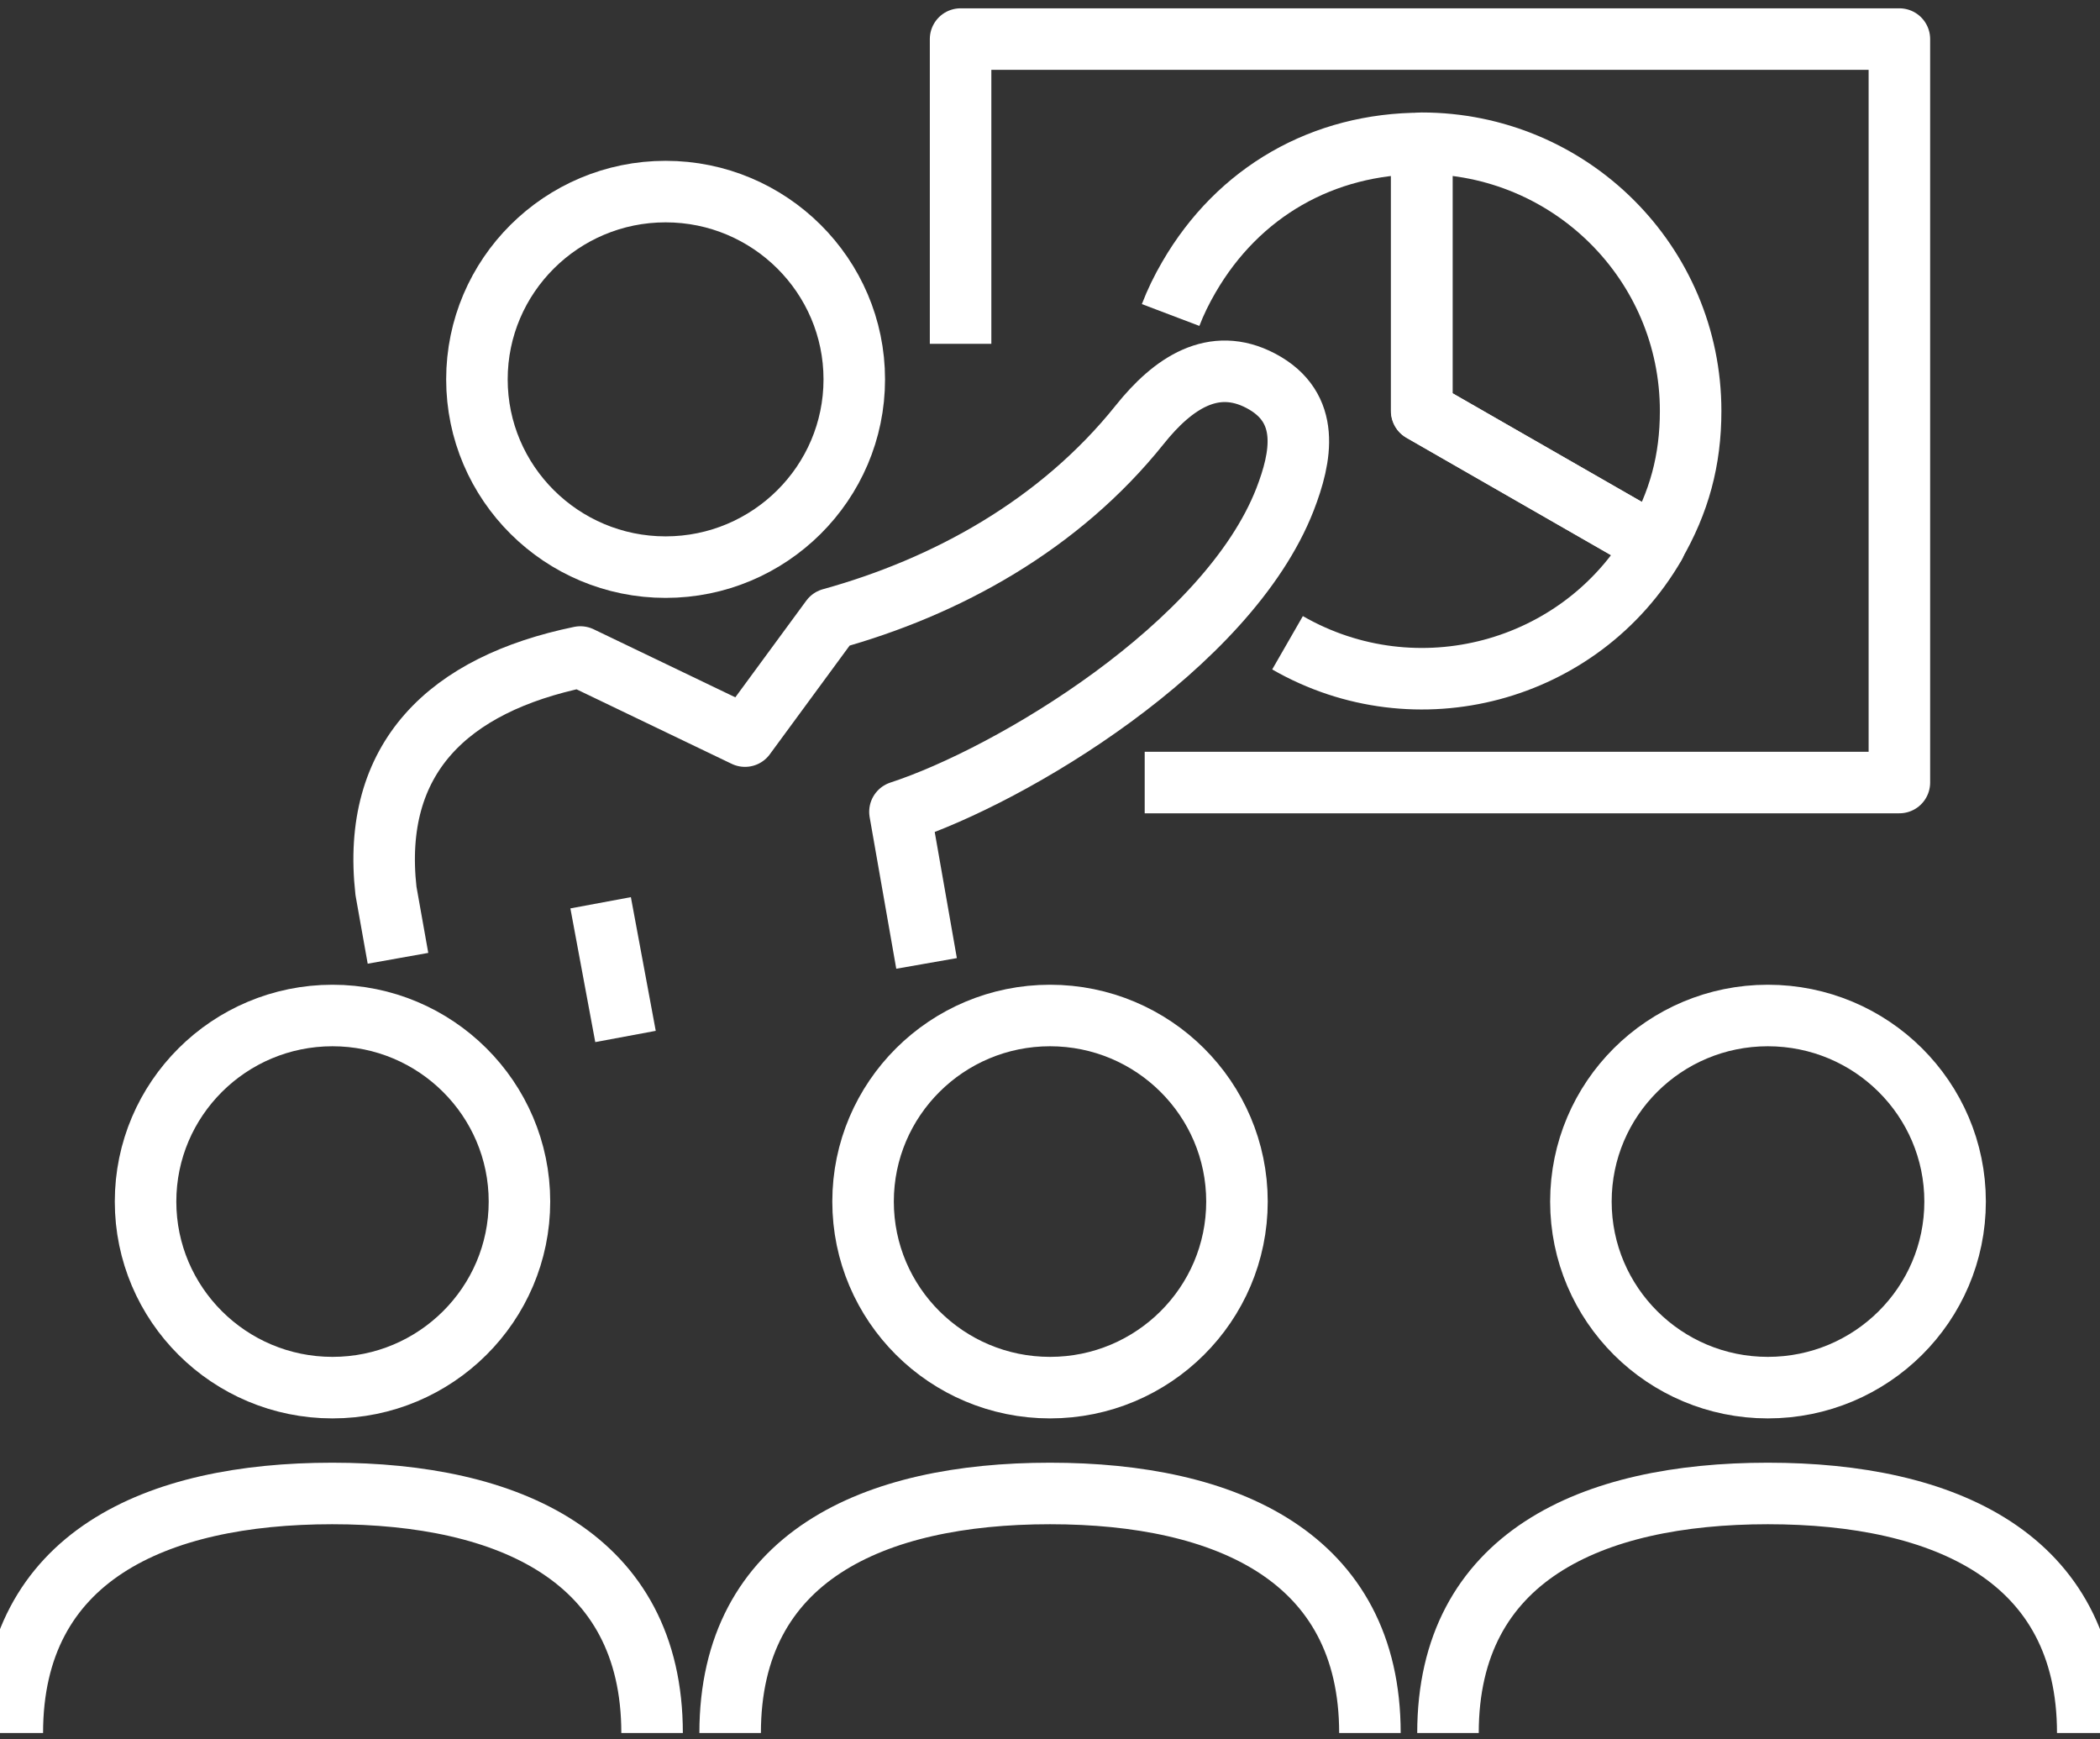 <svg width="64" height="53" viewBox="0 0 64 53" fill="none" xmlns="http://www.w3.org/2000/svg">
<rect x="0" y="0" width="64" height="53" fill="#333333" stroke="none"/>
<g id="Group 464">
<path id="Vector" d="M12.129 29.202L11.763 27.148C11.31 23.108 13.653 20.853 17.687 20.021L22.705 22.431L25.328 18.859C28.839 17.888 32.289 15.998 34.737 12.938C35.748 11.672 36.985 10.848 38.422 11.603C39.973 12.418 39.659 13.935 39.163 15.218C37.42 19.692 30.825 23.628 27.427 24.738L28.238 29.358" stroke="white" stroke-width="1.875" stroke-linejoin="round"/>
<path id="Vector_2" d="M20.285 17.282C17.114 17.282 14.535 14.716 14.535 11.56C14.535 8.404 17.114 5.838 20.285 5.838C23.456 5.838 26.035 8.404 26.035 11.56C26.035 14.716 23.456 17.282 20.285 17.282Z" stroke="white" stroke-width="1.875" stroke-linejoin="round"/>
<path id="Vector_3" d="M34.886 23.846H57.886V1.191H29.275V10.477" stroke="white" stroke-width="1.875" stroke-linejoin="round"/>
<path id="Vector_4" d="M18.305 27.51L19.063 31.584" stroke="white" stroke-width="1.875" stroke-linejoin="round"/>
<path id="Vector_5" d="M41.75 52.81C41.75 47.452 37.385 45.51 32.001 45.51C26.617 45.51 22.252 47.443 22.252 52.81" stroke="white" stroke-width="1.875" stroke-linejoin="round"/>
<path id="Vector_6" d="M32.001 42.285C35.146 42.285 37.698 39.745 37.698 36.615C37.698 33.486 35.146 30.945 32.001 30.945C28.855 30.945 26.303 33.486 26.303 36.615C26.303 39.745 28.855 42.285 32.001 42.285Z" stroke="white" stroke-width="1.875" stroke-linejoin="round"/>
<path id="Vector_7" d="M63.627 52.81C63.627 47.452 59.262 45.51 53.878 45.51C48.494 45.51 44.129 47.443 44.129 52.81" stroke="white" stroke-width="1.875" stroke-linejoin="round"/>
<path id="Vector_8" d="M53.877 42.285C57.031 42.285 59.584 39.745 59.584 36.615C59.584 33.486 57.031 30.945 53.877 30.945C50.724 30.945 48.18 33.486 48.18 36.615C48.18 39.745 50.732 42.285 53.877 42.285Z" stroke="white" stroke-width="1.875" stroke-linejoin="round"/>
<path id="Vector_9" d="M19.873 52.81C19.873 47.452 15.508 45.51 10.124 45.51C4.74 45.51 0.375 47.443 0.375 52.81" stroke="white" stroke-width="1.875" stroke-linejoin="round"/>
<path id="Vector_10" d="M10.133 30.945C6.988 30.945 4.436 33.486 4.436 36.615C4.436 39.745 6.988 42.285 10.133 42.285C13.278 42.285 15.831 39.745 15.831 36.615C15.831 33.486 13.278 30.945 10.133 30.945Z" stroke="white" stroke-width="1.875" stroke-linejoin="round"/>
<path id="Vector_11" d="M35.676 9.599C35.824 9.209 36.016 8.819 36.233 8.446C37.741 5.845 40.319 4.371 43.334 4.371V12.529L50.434 16.604C48.169 20.506 43.16 21.841 39.239 19.587" stroke="white" stroke-width="1.875" stroke-linejoin="round"/>
<path id="Vector_12" d="M43.326 12.524V4.365C47.856 4.365 51.524 8.015 51.524 12.524C51.524 14.023 51.176 15.306 50.427 16.598L43.326 12.524Z" stroke="white" stroke-width="1.875" stroke-linejoin="round"/>
</g>
</svg>
